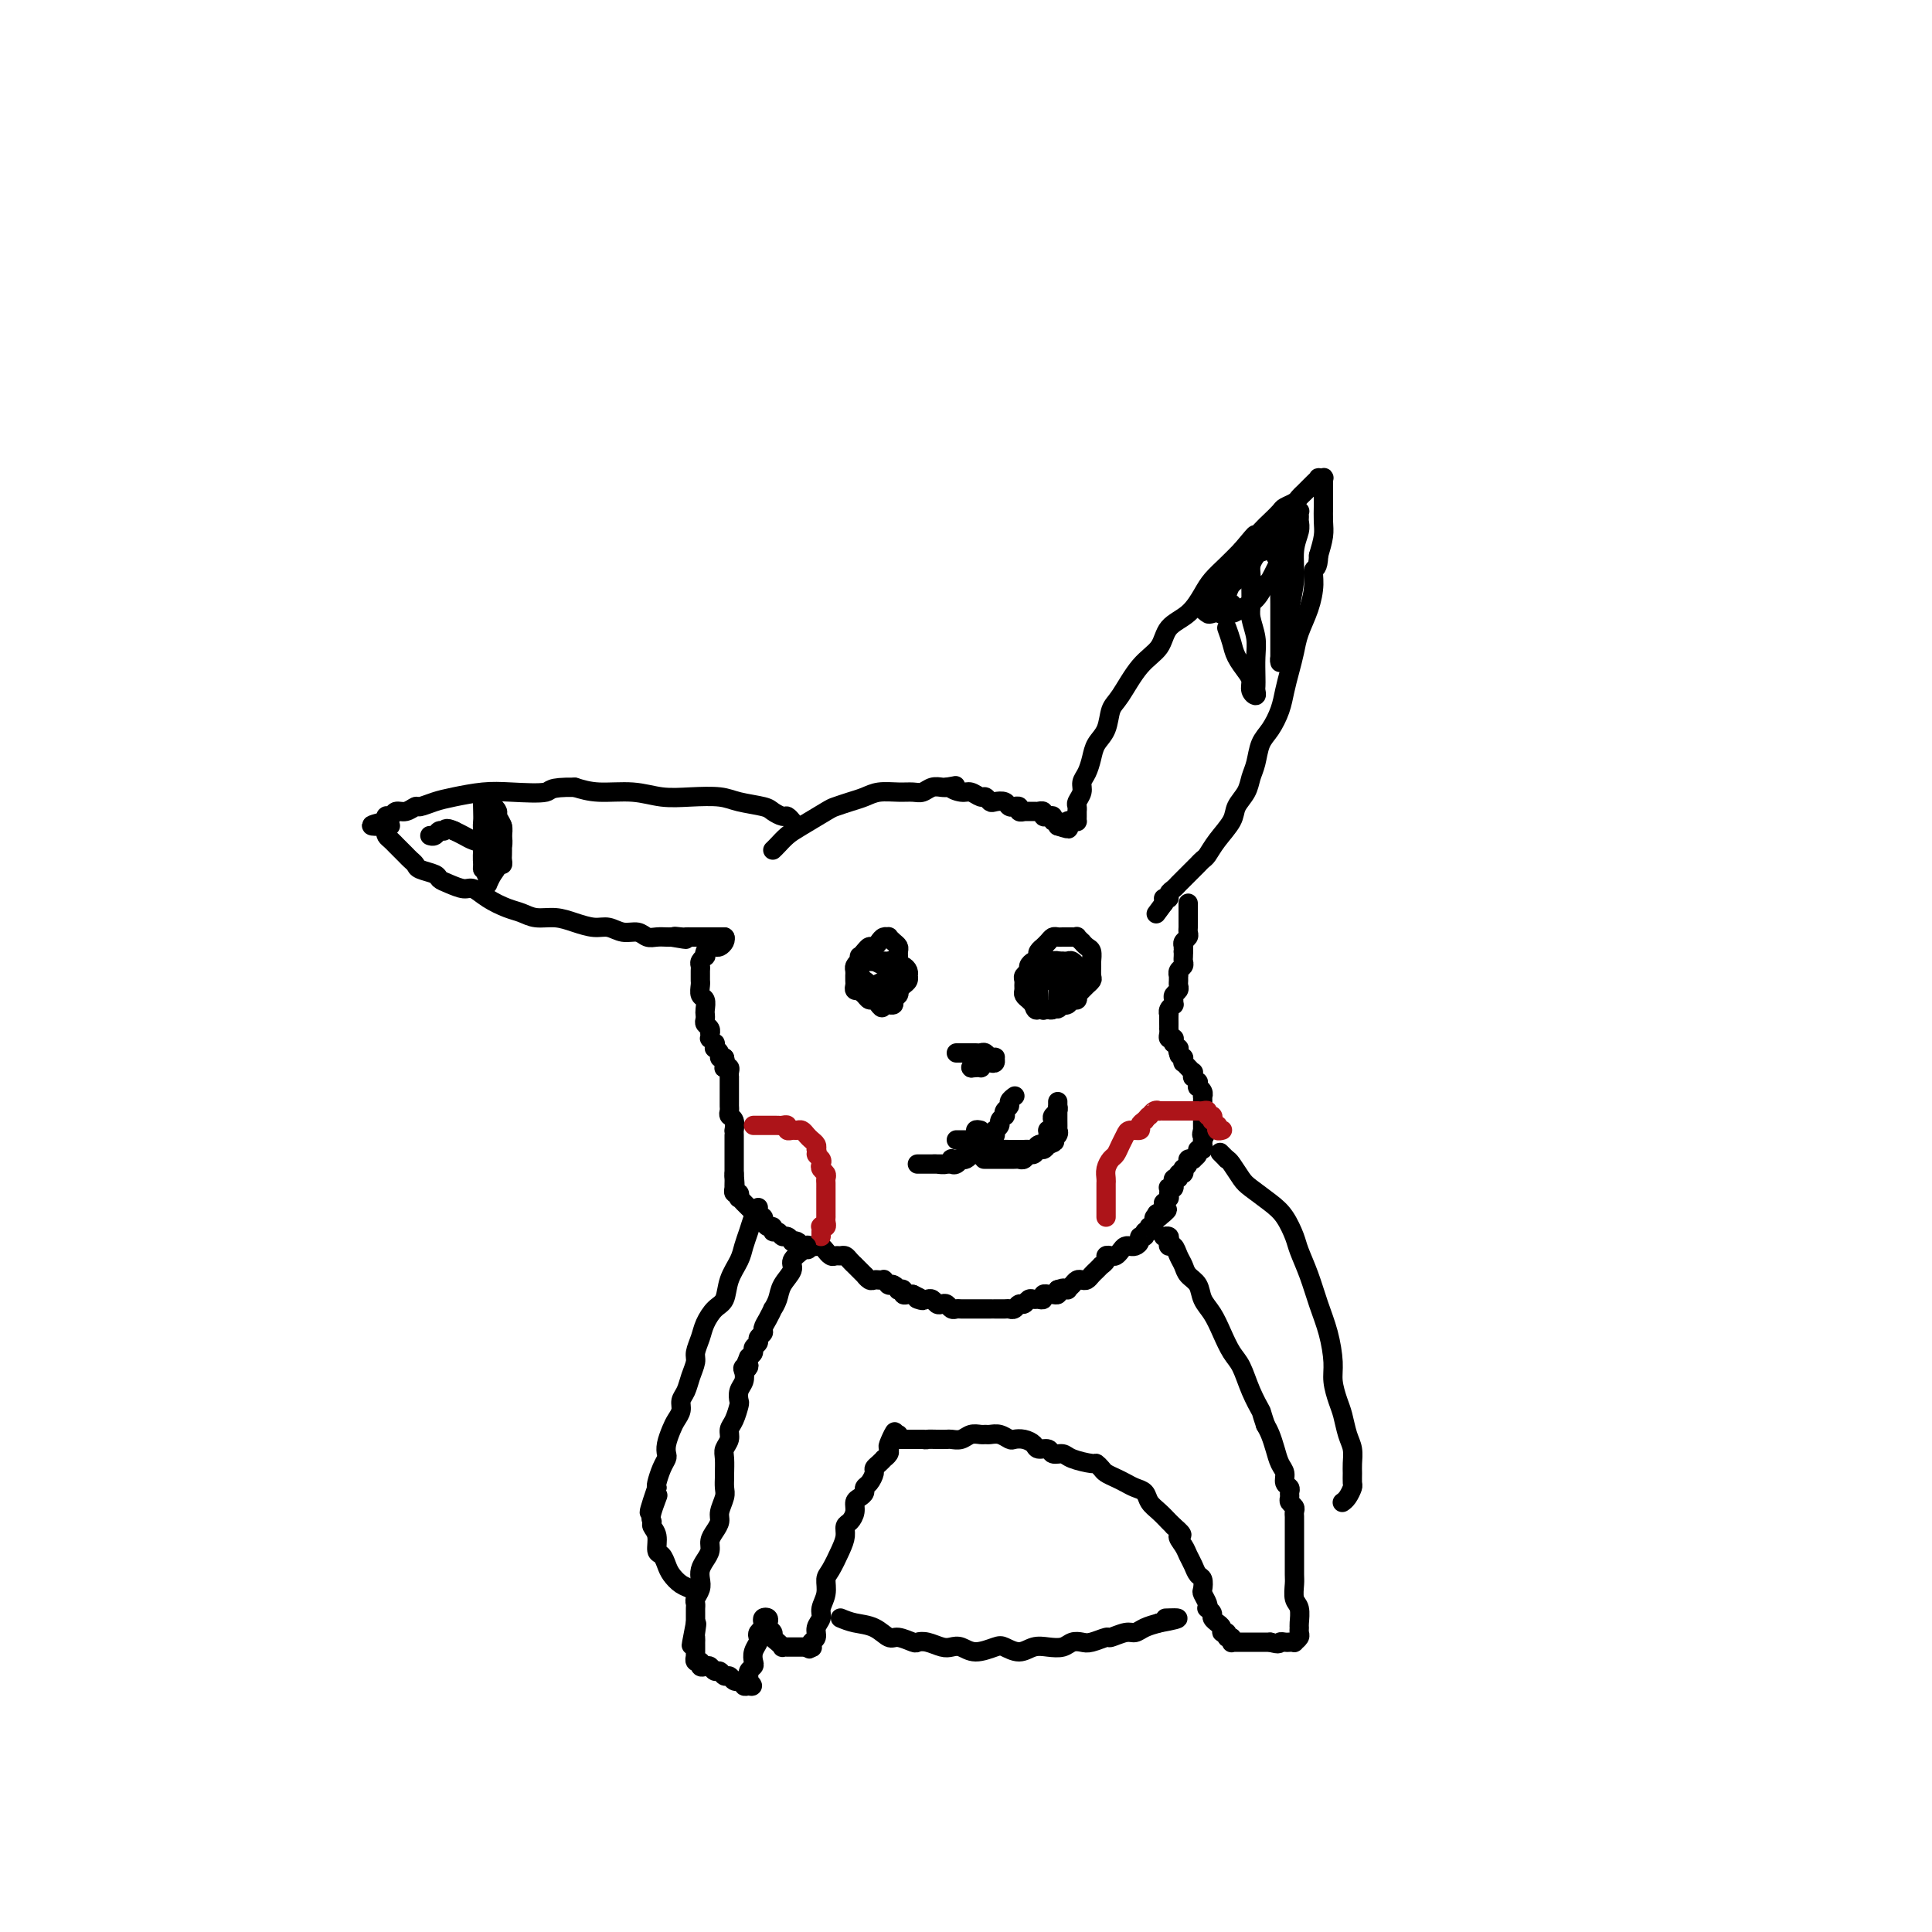 <svg viewBox='0 0 400 400' version='1.1' xmlns='http://www.w3.org/2000/svg' xmlns:xlink='http://www.w3.org/1999/xlink'><g fill='none' stroke='#000000' stroke-width='4' stroke-linecap='round' stroke-linejoin='round'><path d='M160,176c0.250,-0.234 0.499,-0.468 1,-1c0.501,-0.532 1.253,-1.361 2,-2c0.747,-0.639 1.488,-1.088 3,-2c1.512,-0.912 3.797,-2.287 5,-3c1.203,-0.713 1.326,-0.765 2,-1c0.674,-0.235 1.899,-0.652 3,-1c1.101,-0.348 2.077,-0.628 3,-1c0.923,-0.372 1.794,-0.835 3,-1c1.206,-0.165 2.746,-0.030 4,0c1.254,0.030 2.220,-0.044 3,0c0.780,0.044 1.374,0.208 2,0c0.626,-0.208 1.284,-0.787 2,-1c0.716,-0.213 1.490,-0.061 2,0c0.510,0.061 0.755,0.030 1,0'/><path d='M196,163c3.224,-0.529 1.283,-0.353 1,0c-0.283,0.353 1.090,0.883 2,1c0.910,0.117 1.356,-0.179 2,0c0.644,0.179 1.486,0.831 2,1c0.514,0.169 0.701,-0.147 1,0c0.299,0.147 0.711,0.757 1,1c0.289,0.243 0.455,0.118 1,0c0.545,-0.118 1.471,-0.229 2,0c0.529,0.229 0.663,0.797 1,1c0.337,0.203 0.879,0.040 1,0c0.121,-0.040 -0.179,0.042 0,0c0.179,-0.042 0.837,-0.207 1,0c0.163,0.207 -0.167,0.788 0,1c0.167,0.212 0.832,0.057 1,0c0.168,-0.057 -0.161,-0.015 0,0c0.161,0.015 0.813,0.004 1,0c0.187,-0.004 -0.089,-0.002 0,0c0.089,0.002 0.545,0.004 1,0c0.455,-0.004 0.909,-0.015 1,0c0.091,0.015 -0.182,0.056 0,0c0.182,-0.056 0.818,-0.207 1,0c0.182,0.207 -0.091,0.773 0,1c0.091,0.227 0.547,0.116 1,0c0.453,-0.116 0.905,-0.237 1,0c0.095,0.237 -0.167,0.833 0,1c0.167,0.167 0.762,-0.095 1,0c0.238,0.095 0.119,0.548 0,1'/><path d='M219,171c3.797,1.221 1.788,0.275 1,0c-0.788,-0.275 -0.356,0.122 0,0c0.356,-0.122 0.634,-0.764 1,-1c0.366,-0.236 0.819,-0.068 1,0c0.181,0.068 0.091,0.034 0,0'/><path d='M222,170c0.691,-0.166 0.917,-0.082 1,0c0.083,0.082 0.023,0.162 0,0c-0.023,-0.162 -0.007,-0.568 0,-1c0.007,-0.432 0.006,-0.892 0,-1c-0.006,-0.108 -0.016,0.137 0,0c0.016,-0.137 0.060,-0.655 0,-1c-0.060,-0.345 -0.223,-0.518 0,-1c0.223,-0.482 0.832,-1.273 1,-2c0.168,-0.727 -0.106,-1.390 0,-2c0.106,-0.610 0.591,-1.168 1,-2c0.409,-0.832 0.741,-1.938 1,-3c0.259,-1.062 0.445,-2.080 1,-3c0.555,-0.920 1.479,-1.743 2,-3c0.521,-1.257 0.637,-2.949 1,-4c0.363,-1.051 0.971,-1.463 2,-3c1.029,-1.537 2.478,-4.200 4,-6c1.522,-1.800 3.117,-2.736 4,-4c0.883,-1.264 1.055,-2.855 2,-4c0.945,-1.145 2.665,-1.843 4,-3c1.335,-1.157 2.286,-2.774 3,-4c0.714,-1.226 1.192,-2.061 2,-3c0.808,-0.939 1.945,-1.983 3,-3c1.055,-1.017 2.027,-2.009 3,-3'/><path d='M257,114c4.533,-5.461 2.365,-2.615 2,-2c-0.365,0.615 1.072,-1.001 2,-2c0.928,-0.999 1.348,-1.381 2,-2c0.652,-0.619 1.537,-1.475 2,-2c0.463,-0.525 0.505,-0.718 1,-1c0.495,-0.282 1.442,-0.653 2,-1c0.558,-0.347 0.728,-0.671 1,-1c0.272,-0.329 0.646,-0.663 1,-1c0.354,-0.337 0.687,-0.679 1,-1c0.313,-0.321 0.606,-0.623 1,-1c0.394,-0.377 0.890,-0.829 1,-1c0.110,-0.171 -0.167,-0.061 0,0c0.167,0.061 0.777,0.073 1,0c0.223,-0.073 0.060,-0.231 0,0c-0.060,0.231 -0.016,0.849 0,1c0.016,0.151 0.004,-0.167 0,0c-0.004,0.167 -0.001,0.819 0,1c0.001,0.181 0.000,-0.108 0,0c-0.000,0.108 -0.000,0.612 0,1c0.000,0.388 0.001,0.658 0,1c-0.001,0.342 -0.003,0.755 0,1c0.003,0.245 0.011,0.324 0,1c-0.011,0.676 -0.041,1.951 0,3c0.041,1.049 0.155,1.871 0,3c-0.155,1.129 -0.577,2.564 -1,4'/><path d='M273,115c-0.080,2.881 -0.781,2.584 -1,3c-0.219,0.416 0.043,1.545 0,3c-0.043,1.455 -0.393,3.235 -1,5c-0.607,1.765 -1.471,3.514 -2,5c-0.529,1.486 -0.722,2.709 -1,4c-0.278,1.291 -0.642,2.651 -1,4c-0.358,1.349 -0.712,2.686 -1,4c-0.288,1.314 -0.511,2.606 -1,4c-0.489,1.394 -1.243,2.890 -2,4c-0.757,1.110 -1.516,1.834 -2,3c-0.484,1.166 -0.691,2.776 -1,4c-0.309,1.224 -0.719,2.063 -1,3c-0.281,0.937 -0.432,1.971 -1,3c-0.568,1.029 -1.553,2.055 -2,3c-0.447,0.945 -0.357,1.811 -1,3c-0.643,1.189 -2.017,2.700 -3,4c-0.983,1.300 -1.573,2.390 -2,3c-0.427,0.610 -0.692,0.741 -1,1c-0.308,0.259 -0.660,0.647 -1,1c-0.340,0.353 -0.668,0.672 -1,1c-0.332,0.328 -0.667,0.665 -1,1c-0.333,0.335 -0.663,0.668 -1,1c-0.337,0.332 -0.683,0.663 -1,1c-0.317,0.337 -0.607,0.679 -1,1c-0.393,0.321 -0.890,0.621 -1,1c-0.110,0.379 0.167,0.836 0,1c-0.167,0.164 -0.777,0.034 -1,0c-0.223,-0.034 -0.060,0.029 0,0c0.060,-0.029 0.017,-0.151 0,0c-0.017,0.151 -0.009,0.576 0,1'/><path d='M241,187c-2.833,3.833 -1.417,1.917 0,0'/><path d='M164,170c0.097,0.120 0.195,0.239 0,0c-0.195,-0.239 -0.681,-0.837 -1,-1c-0.319,-0.163 -0.470,0.110 -1,0c-0.530,-0.110 -1.438,-0.604 -2,-1c-0.562,-0.396 -0.778,-0.693 -2,-1c-1.222,-0.307 -3.451,-0.622 -5,-1c-1.549,-0.378 -2.420,-0.819 -4,-1c-1.580,-0.181 -3.871,-0.104 -6,0c-2.129,0.104 -4.096,0.234 -6,0c-1.904,-0.234 -3.743,-0.832 -6,-1c-2.257,-0.168 -4.930,0.095 -7,0c-2.070,-0.095 -3.535,-0.547 -5,-1'/><path d='M119,163c-5.650,-0.086 -4.776,0.697 -6,1c-1.224,0.303 -4.545,0.124 -7,0c-2.455,-0.124 -4.043,-0.192 -6,0c-1.957,0.192 -4.281,0.644 -6,1c-1.719,0.356 -2.831,0.616 -4,1c-1.169,0.384 -2.393,0.891 -3,1c-0.607,0.109 -0.597,-0.181 -1,0c-0.403,0.181 -1.218,0.833 -2,1c-0.782,0.167 -1.530,-0.153 -2,0c-0.470,0.153 -0.662,0.777 -1,1c-0.338,0.223 -0.823,0.046 -1,0c-0.177,-0.046 -0.048,0.039 0,0c0.048,-0.039 0.013,-0.203 0,0c-0.013,0.203 -0.004,0.772 0,1c0.004,0.228 0.002,0.114 0,0'/><path d='M80,170c-6.034,1.306 -1.617,1.071 0,1c1.617,-0.071 0.436,0.022 0,0c-0.436,-0.022 -0.128,-0.161 0,0c0.128,0.161 0.076,0.620 0,1c-0.076,0.380 -0.175,0.679 0,1c0.175,0.321 0.624,0.663 1,1c0.376,0.337 0.679,0.668 1,1c0.321,0.332 0.661,0.666 1,1c0.339,0.334 0.676,0.667 1,1c0.324,0.333 0.636,0.667 1,1c0.364,0.333 0.782,0.666 1,1c0.218,0.334 0.236,0.668 1,1c0.764,0.332 2.273,0.662 3,1c0.727,0.338 0.672,0.685 1,1c0.328,0.315 1.039,0.599 2,1c0.961,0.401 2.172,0.919 3,1c0.828,0.081 1.274,-0.276 2,0c0.726,0.276 1.734,1.183 3,2c1.266,0.817 2.792,1.542 4,2c1.208,0.458 2.098,0.649 3,1c0.902,0.351 1.816,0.864 3,1c1.184,0.136 2.638,-0.103 4,0c1.362,0.103 2.634,0.548 4,1c1.366,0.452 2.827,0.909 4,1c1.173,0.091 2.057,-0.186 3,0c0.943,0.186 1.944,0.834 3,1c1.056,0.166 2.167,-0.152 3,0c0.833,0.152 1.388,0.773 2,1c0.612,0.227 1.280,0.061 2,0c0.720,-0.061 1.491,-0.017 2,0c0.509,0.017 0.754,0.009 1,0'/><path d='M139,194c5.438,0.928 2.034,0.249 1,0c-1.034,-0.249 0.302,-0.067 1,0c0.698,0.067 0.760,0.018 1,0c0.240,-0.018 0.660,-0.005 1,0c0.340,0.005 0.602,0.001 1,0c0.398,-0.001 0.934,-0.000 1,0c0.066,0.000 -0.337,0.000 0,0c0.337,-0.000 1.415,-0.000 2,0c0.585,0.000 0.679,0.000 1,0c0.321,-0.000 0.870,-0.000 1,0c0.130,0.000 -0.157,0.000 0,0c0.157,-0.000 0.759,-0.000 1,0c0.241,0.000 0.120,0.000 0,0'/><path d='M150,194c0.000,0.000 0.100,0.100 0.1,0.1'/><path d='M150.1,194.1c0.040,0.159 0.092,0.508 -0.1,0.9c-0.192,0.392 -0.626,0.827 -1,1c-0.374,0.173 -0.688,0.084 -1,0c-0.312,-0.084 -0.623,-0.163 -1,0c-0.377,0.163 -0.819,0.568 -1,1c-0.181,0.432 -0.101,0.889 0,1c0.101,0.111 0.223,-0.125 0,0c-0.223,0.125 -0.792,0.611 -1,1c-0.208,0.389 -0.055,0.680 0,1c0.055,0.320 0.014,0.667 0,1c-0.014,0.333 0.000,0.651 0,1c-0.000,0.349 -0.014,0.727 0,1c0.014,0.273 0.056,0.440 0,1c-0.056,0.560 -0.211,1.512 0,2c0.211,0.488 0.788,0.512 1,1c0.212,0.488 0.061,1.440 0,2c-0.061,0.560 -0.030,0.729 0,1c0.030,0.271 0.061,0.646 0,1c-0.061,0.354 -0.212,0.687 0,1c0.212,0.313 0.788,0.604 1,1c0.212,0.396 0.061,0.895 0,1c-0.061,0.105 -0.030,-0.183 0,0c0.030,0.183 0.061,0.838 0,1c-0.061,0.162 -0.214,-0.167 0,0c0.214,0.167 0.793,0.832 1,1c0.207,0.168 0.041,-0.162 0,0c-0.041,0.162 0.044,0.814 0,1c-0.044,0.186 -0.218,-0.094 0,0c0.218,0.094 0.828,0.564 1,1c0.172,0.436 -0.094,0.839 0,1c0.094,0.161 0.547,0.081 1,0'/><path d='M150,219c0.773,3.007 0.206,1.524 0,1c-0.206,-0.524 -0.051,-0.089 0,0c0.051,0.089 -0.000,-0.170 0,0c0.000,0.170 0.053,0.767 0,1c-0.053,0.233 -0.210,0.100 0,0c0.210,-0.100 0.788,-0.168 1,0c0.212,0.168 0.057,0.571 0,1c-0.057,0.429 -0.015,0.885 0,1c0.015,0.115 0.004,-0.110 0,0c-0.004,0.110 -0.001,0.554 0,1c0.001,0.446 0.000,0.893 0,1c-0.000,0.107 -0.000,-0.126 0,0c0.000,0.126 0.000,0.611 0,1c-0.000,0.389 -0.001,0.682 0,1c0.001,0.318 0.004,0.661 0,1c-0.004,0.339 -0.015,0.673 0,1c0.015,0.327 0.057,0.647 0,1c-0.057,0.353 -0.211,0.739 0,1c0.211,0.261 0.789,0.399 1,1c0.211,0.601 0.057,1.667 0,2c-0.057,0.333 -0.015,-0.065 0,0c0.015,0.065 0.004,0.595 0,1c-0.004,0.405 -0.001,0.686 0,1c0.001,0.314 0.000,0.663 0,1c-0.000,0.337 -0.000,0.664 0,1c0.000,0.336 0.000,0.681 0,1c-0.000,0.319 -0.000,0.610 0,1c0.000,0.390 0.000,0.878 0,1c-0.000,0.122 -0.000,-0.121 0,0c0.000,0.121 0.000,0.606 0,1c-0.000,0.394 -0.000,0.697 0,1'/><path d='M152,243c0.309,3.951 0.083,1.828 0,1c-0.083,-0.828 -0.023,-0.361 0,0c0.023,0.361 0.010,0.618 0,1c-0.010,0.382 -0.016,0.891 0,1c0.016,0.109 0.056,-0.182 0,0c-0.056,0.182 -0.207,0.837 0,1c0.207,0.163 0.772,-0.168 1,0c0.228,0.168 0.118,0.834 0,1c-0.118,0.166 -0.243,-0.167 0,0c0.243,0.167 0.854,0.833 1,1c0.146,0.167 -0.172,-0.167 0,0c0.172,0.167 0.835,0.833 1,1c0.165,0.167 -0.167,-0.165 0,0c0.167,0.165 0.833,0.828 1,1c0.167,0.172 -0.165,-0.146 0,0c0.165,0.146 0.828,0.756 1,1c0.172,0.244 -0.147,0.122 0,0c0.147,-0.122 0.761,-0.244 1,0c0.239,0.244 0.102,0.854 0,1c-0.102,0.146 -0.168,-0.172 0,0c0.168,0.172 0.570,0.835 1,1c0.430,0.165 0.888,-0.167 1,0c0.112,0.167 -0.124,0.833 0,1c0.124,0.167 0.607,-0.165 1,0c0.393,0.165 0.697,0.828 1,1c0.303,0.172 0.606,-0.147 1,0c0.394,0.147 0.879,0.761 1,1c0.121,0.239 -0.121,0.103 0,0c0.121,-0.103 0.606,-0.172 1,0c0.394,0.172 0.697,0.586 1,1'/><path d='M166,258c2.035,1.394 1.124,0.377 1,0c-0.124,-0.377 0.540,-0.116 1,0c0.460,0.116 0.715,0.087 1,0c0.285,-0.087 0.601,-0.234 1,0c0.399,0.234 0.880,0.847 1,1c0.120,0.153 -0.123,-0.156 0,0c0.123,0.156 0.610,0.776 1,1c0.390,0.224 0.683,0.050 1,0c0.317,-0.050 0.657,0.023 1,0c0.343,-0.023 0.688,-0.142 1,0c0.312,0.142 0.591,0.545 1,1c0.409,0.455 0.950,0.963 1,1c0.050,0.037 -0.390,-0.396 0,0c0.390,0.396 1.610,1.623 2,2c0.390,0.377 -0.049,-0.095 0,0c0.049,0.095 0.587,0.756 1,1c0.413,0.244 0.703,0.069 1,0c0.297,-0.069 0.602,-0.033 1,0c0.398,0.033 0.891,0.062 1,0c0.109,-0.062 -0.164,-0.214 0,0c0.164,0.214 0.766,0.793 1,1c0.234,0.207 0.100,0.042 0,0c-0.100,-0.042 -0.166,0.040 0,0c0.166,-0.040 0.566,-0.203 1,0c0.434,0.203 0.904,0.772 1,1c0.096,0.228 -0.181,0.114 0,0c0.181,-0.114 0.819,-0.227 1,0c0.181,0.227 -0.096,0.793 0,1c0.096,0.207 0.564,0.056 1,0c0.436,-0.056 0.839,-0.016 1,0c0.161,0.016 0.081,0.008 0,0'/><path d='M189,268c3.737,1.775 1.579,1.211 1,1c-0.579,-0.211 0.422,-0.070 1,0c0.578,0.070 0.732,0.070 1,0c0.268,-0.070 0.649,-0.211 1,0c0.351,0.211 0.672,0.775 1,1c0.328,0.225 0.664,0.113 1,0c0.336,-0.113 0.671,-0.226 1,0c0.329,0.226 0.652,0.793 1,1c0.348,0.207 0.722,0.056 1,0c0.278,-0.056 0.459,-0.015 1,0c0.541,0.015 1.442,0.004 2,0c0.558,-0.004 0.775,-0.001 1,0c0.225,0.001 0.459,0.000 1,0c0.541,-0.000 1.388,-0.000 2,0c0.612,0.000 0.990,0.001 1,0c0.010,-0.001 -0.348,-0.004 0,0c0.348,0.004 1.403,0.016 2,0c0.597,-0.016 0.737,-0.061 1,0c0.263,0.061 0.648,0.227 1,0c0.352,-0.227 0.671,-0.846 1,-1c0.329,-0.154 0.666,0.156 1,0c0.334,-0.156 0.663,-0.778 1,-1c0.337,-0.222 0.683,-0.046 1,0c0.317,0.046 0.606,-0.040 1,0c0.394,0.040 0.893,0.207 1,0c0.107,-0.207 -0.178,-0.787 0,-1c0.178,-0.213 0.818,-0.060 1,0c0.182,0.060 -0.096,0.026 0,0c0.096,-0.026 0.564,-0.046 1,0c0.436,0.046 0.839,0.156 1,0c0.161,-0.156 0.081,-0.578 0,-1'/><path d='M219,267c1.864,-0.616 1.024,-0.155 1,0c-0.024,0.155 0.767,0.003 1,0c0.233,-0.003 -0.092,0.144 0,0c0.092,-0.144 0.602,-0.577 1,-1c0.398,-0.423 0.684,-0.834 1,-1c0.316,-0.166 0.663,-0.087 1,0c0.337,0.087 0.664,0.182 1,0c0.336,-0.182 0.683,-0.640 1,-1c0.317,-0.360 0.606,-0.622 1,-1c0.394,-0.378 0.893,-0.872 1,-1c0.107,-0.128 -0.179,0.110 0,0c0.179,-0.110 0.821,-0.568 1,-1c0.179,-0.432 -0.107,-0.837 0,-1c0.107,-0.163 0.607,-0.082 1,0c0.393,0.082 0.679,0.165 1,0c0.321,-0.165 0.677,-0.579 1,-1c0.323,-0.421 0.612,-0.847 1,-1c0.388,-0.153 0.873,-0.031 1,0c0.127,0.031 -0.106,-0.029 0,0c0.106,0.029 0.549,0.147 1,0c0.451,-0.147 0.909,-0.560 1,-1c0.091,-0.440 -0.186,-0.907 0,-1c0.186,-0.093 0.833,0.186 1,0c0.167,-0.186 -0.148,-0.839 0,-1c0.148,-0.161 0.758,0.168 1,0c0.242,-0.168 0.117,-0.833 0,-1c-0.117,-0.167 -0.225,0.165 0,0c0.225,-0.165 0.782,-0.828 1,-1c0.218,-0.172 0.097,0.146 0,0c-0.097,-0.146 -0.171,-0.756 0,-1c0.171,-0.244 0.585,-0.122 1,0'/><path d='M240,252c3.265,-2.559 0.926,-1.455 0,-1c-0.926,0.455 -0.441,0.261 0,0c0.441,-0.261 0.836,-0.591 1,-1c0.164,-0.409 0.097,-0.898 0,-1c-0.097,-0.102 -0.222,0.184 0,0c0.222,-0.184 0.792,-0.838 1,-1c0.208,-0.162 0.055,0.166 0,0c-0.055,-0.166 -0.011,-0.828 0,-1c0.011,-0.172 -0.011,0.146 0,0c0.011,-0.146 0.056,-0.756 0,-1c-0.056,-0.244 -0.212,-0.122 0,0c0.212,0.122 0.793,0.244 1,0c0.207,-0.244 0.040,-0.854 0,-1c-0.040,-0.146 0.045,0.172 0,0c-0.045,-0.172 -0.222,-0.835 0,-1c0.222,-0.165 0.843,0.167 1,0c0.157,-0.167 -0.150,-0.832 0,-1c0.150,-0.168 0.757,0.162 1,0c0.243,-0.162 0.122,-0.814 0,-1c-0.122,-0.186 -0.244,0.094 0,0c0.244,-0.094 0.854,-0.564 1,-1c0.146,-0.436 -0.172,-0.839 0,-1c0.172,-0.161 0.835,-0.081 1,0c0.165,0.081 -0.166,0.161 0,0c0.166,-0.161 0.829,-0.564 1,-1c0.171,-0.436 -0.150,-0.904 0,-1c0.150,-0.096 0.772,0.180 1,0c0.228,-0.180 0.061,-0.818 0,-1c-0.061,-0.182 -0.018,0.091 0,0c0.018,-0.091 0.009,-0.545 0,-1'/><path d='M249,236c1.392,-2.642 0.373,-1.247 0,-1c-0.373,0.247 -0.100,-0.655 0,-1c0.100,-0.345 0.027,-0.134 0,0c-0.027,0.134 -0.007,0.191 0,0c0.007,-0.191 0.002,-0.629 0,-1c-0.002,-0.371 -0.001,-0.673 0,-1c0.001,-0.327 0.000,-0.679 0,-1c-0.000,-0.321 0.000,-0.612 0,-1c-0.000,-0.388 -0.000,-0.874 0,-1c0.000,-0.126 0.001,0.107 0,0c-0.001,-0.107 -0.004,-0.555 0,-1c0.004,-0.445 0.015,-0.889 0,-1c-0.015,-0.111 -0.057,0.110 0,0c0.057,-0.110 0.212,-0.550 0,-1c-0.212,-0.450 -0.793,-0.909 -1,-1c-0.207,-0.091 -0.041,0.187 0,0c0.041,-0.187 -0.042,-0.839 0,-1c0.042,-0.161 0.208,0.168 0,0c-0.208,-0.168 -0.792,-0.833 -1,-1c-0.208,-0.167 -0.042,0.166 0,0c0.042,-0.166 -0.042,-0.829 0,-1c0.042,-0.171 0.208,0.151 0,0c-0.208,-0.151 -0.792,-0.777 -1,-1c-0.208,-0.223 -0.042,-0.045 0,0c0.042,0.045 -0.042,-0.045 0,0c0.042,0.045 0.208,0.223 0,0c-0.208,-0.223 -0.791,-0.847 -1,-1c-0.209,-0.153 -0.046,0.165 0,0c0.046,-0.165 -0.026,-0.814 0,-1c0.026,-0.186 0.150,0.090 0,0c-0.150,-0.090 -0.575,-0.545 -1,-1'/><path d='M244,218c-0.775,-2.802 -0.211,-0.807 0,0c0.211,0.807 0.071,0.428 0,0c-0.071,-0.428 -0.071,-0.903 0,-1c0.071,-0.097 0.215,0.184 0,0c-0.215,-0.184 -0.789,-0.834 -1,-1c-0.211,-0.166 -0.060,0.152 0,0c0.060,-0.152 0.030,-0.776 0,-1c-0.030,-0.224 -0.061,-0.050 0,0c0.061,0.050 0.212,-0.025 0,0c-0.212,0.025 -0.789,0.148 -1,0c-0.211,-0.148 -0.057,-0.569 0,-1c0.057,-0.431 0.015,-0.871 0,-1c-0.015,-0.129 -0.005,0.054 0,0c0.005,-0.054 0.005,-0.344 0,-1c-0.005,-0.656 -0.016,-1.678 0,-2c0.016,-0.322 0.057,0.054 0,0c-0.057,-0.054 -0.212,-0.539 0,-1c0.212,-0.461 0.793,-0.897 1,-1c0.207,-0.103 0.041,0.127 0,0c-0.041,-0.127 0.041,-0.611 0,-1c-0.041,-0.389 -0.207,-0.683 0,-1c0.207,-0.317 0.788,-0.659 1,-1c0.212,-0.341 0.056,-0.683 0,-1c-0.056,-0.317 -0.011,-0.610 0,-1c0.011,-0.390 -0.011,-0.878 0,-1c0.011,-0.122 0.056,0.122 0,0c-0.056,-0.122 -0.211,-0.610 0,-1c0.211,-0.390 0.789,-0.682 1,-1c0.211,-0.318 0.057,-0.663 0,-1c-0.057,-0.337 -0.016,-0.668 0,-1c0.016,-0.332 0.008,-0.666 0,-1'/><path d='M245,197c0.150,-3.488 0.026,-1.708 0,-1c-0.026,0.708 0.046,0.344 0,0c-0.046,-0.344 -0.208,-0.669 0,-1c0.208,-0.331 0.788,-0.667 1,-1c0.212,-0.333 0.057,-0.663 0,-1c-0.057,-0.337 -0.015,-0.683 0,-1c0.015,-0.317 0.004,-0.606 0,-1c-0.004,-0.394 -0.001,-0.894 0,-1c0.001,-0.106 0.000,0.183 0,0c-0.000,-0.183 -0.000,-0.837 0,-1c0.000,-0.163 0.000,0.166 0,0c-0.000,-0.166 -0.000,-0.828 0,-1c0.000,-0.172 0.000,0.146 0,0c-0.000,-0.146 -0.000,-0.756 0,-1c0.000,-0.244 0.000,-0.122 0,0'/><path d='M216,197c-0.001,0.446 -0.001,0.893 0,1c0.001,0.107 0.004,-0.125 0,0c-0.004,0.125 -0.016,0.607 0,1c0.016,0.393 0.060,0.697 0,1c-0.060,0.303 -0.222,0.605 0,1c0.222,0.395 0.830,0.883 1,1c0.170,0.117 -0.098,-0.137 0,0c0.098,0.137 0.562,0.667 1,1c0.438,0.333 0.849,0.471 1,1c0.151,0.529 0.041,1.450 0,2c-0.041,0.550 -0.012,0.729 0,1c0.012,0.271 0.006,0.636 0,1'/><path d='M219,208c0.400,1.700 -0.100,0.452 0,0c0.100,-0.452 0.801,-0.106 1,0c0.199,0.106 -0.104,-0.028 0,0c0.104,0.028 0.616,0.219 1,0c0.384,-0.219 0.642,-0.846 1,-1c0.358,-0.154 0.818,0.165 1,0c0.182,-0.165 0.086,-0.814 0,-1c-0.086,-0.186 -0.163,0.090 0,0c0.163,-0.090 0.565,-0.548 1,-1c0.435,-0.452 0.901,-0.899 1,-1c0.099,-0.101 -0.170,0.143 0,0c0.170,-0.143 0.778,-0.672 1,-1c0.222,-0.328 0.057,-0.455 0,-1c-0.057,-0.545 -0.005,-1.509 0,-2c0.005,-0.491 -0.036,-0.509 0,-1c0.036,-0.491 0.149,-1.456 0,-2c-0.149,-0.544 -0.561,-0.668 -1,-1c-0.439,-0.332 -0.905,-0.874 -1,-1c-0.095,-0.126 0.182,0.162 0,0c-0.182,-0.162 -0.822,-0.776 -1,-1c-0.178,-0.224 0.107,-0.060 0,0c-0.107,0.060 -0.606,0.015 -1,0c-0.394,-0.015 -0.683,-0.001 -1,0c-0.317,0.001 -0.663,-0.010 -1,0c-0.337,0.010 -0.664,0.040 -1,0c-0.336,-0.040 -0.682,-0.151 -1,0c-0.318,0.151 -0.607,0.565 -1,1c-0.393,0.435 -0.889,0.890 -1,1c-0.111,0.110 0.162,-0.124 0,0c-0.162,0.124 -0.761,0.607 -1,1c-0.239,0.393 -0.120,0.697 0,1'/><path d='M215,198c-0.512,0.737 -0.293,0.578 0,1c0.293,0.422 0.660,1.423 1,2c0.340,0.577 0.654,0.729 1,1c0.346,0.271 0.724,0.661 1,1c0.276,0.339 0.451,0.628 1,1c0.549,0.372 1.471,0.829 2,1c0.529,0.171 0.664,0.057 1,0c0.336,-0.057 0.874,-0.057 1,0c0.126,0.057 -0.161,0.170 0,0c0.161,-0.170 0.771,-0.624 1,-1c0.229,-0.376 0.076,-0.674 0,-1c-0.076,-0.326 -0.076,-0.680 0,-1c0.076,-0.320 0.228,-0.608 0,-1c-0.228,-0.392 -0.836,-0.890 -1,-1c-0.164,-0.110 0.114,0.167 0,0c-0.114,-0.167 -0.622,-0.777 -1,-1c-0.378,-0.223 -0.626,-0.060 -1,0c-0.374,0.060 -0.873,0.016 -1,0c-0.127,-0.016 0.120,-0.005 0,0c-0.120,0.005 -0.605,0.004 -1,0c-0.395,-0.004 -0.698,-0.012 -1,0c-0.302,0.012 -0.603,0.045 -1,0c-0.397,-0.045 -0.891,-0.167 -1,0c-0.109,0.167 0.167,0.622 0,1c-0.167,0.378 -0.777,0.679 -1,1c-0.223,0.321 -0.060,0.663 0,1c0.060,0.337 0.016,0.671 0,1c-0.016,0.329 -0.004,0.655 0,1c0.004,0.345 0.001,0.708 0,1c-0.001,0.292 -0.000,0.512 0,1c0.000,0.488 0.000,1.244 0,2'/><path d='M215,208c-0.219,1.332 -0.266,0.162 0,0c0.266,-0.162 0.845,0.686 1,1c0.155,0.314 -0.113,0.095 0,0c0.113,-0.095 0.608,-0.067 1,0c0.392,0.067 0.680,0.173 1,0c0.320,-0.173 0.673,-0.624 1,-1c0.327,-0.376 0.627,-0.678 1,-1c0.373,-0.322 0.818,-0.665 1,-1c0.182,-0.335 0.101,-0.664 0,-1c-0.101,-0.336 -0.222,-0.681 0,-1c0.222,-0.319 0.789,-0.611 1,-1c0.211,-0.389 0.068,-0.874 0,-1c-0.068,-0.126 -0.060,0.106 0,0c0.060,-0.106 0.171,-0.550 0,-1c-0.171,-0.450 -0.623,-0.905 -1,-1c-0.377,-0.095 -0.678,0.171 -1,0c-0.322,-0.171 -0.664,-0.778 -1,-1c-0.336,-0.222 -0.667,-0.060 -1,0c-0.333,0.060 -0.668,0.019 -1,0c-0.332,-0.019 -0.662,-0.016 -1,0c-0.338,0.016 -0.683,0.046 -1,0c-0.317,-0.046 -0.607,-0.167 -1,0c-0.393,0.167 -0.890,0.622 -1,1c-0.110,0.378 0.167,0.679 0,1c-0.167,0.321 -0.778,0.663 -1,1c-0.222,0.337 -0.057,0.668 0,1c0.057,0.332 0.004,0.666 0,1c-0.004,0.334 0.040,0.667 0,1c-0.040,0.333 -0.165,0.667 0,1c0.165,0.333 0.618,0.667 1,1c0.382,0.333 0.691,0.667 1,1'/><path d='M214,208c0.333,1.463 0.667,1.121 1,1c0.333,-0.121 0.666,-0.021 1,0c0.334,0.021 0.668,-0.036 1,0c0.332,0.036 0.663,0.164 1,0c0.337,-0.164 0.679,-0.621 1,-1c0.321,-0.379 0.622,-0.679 1,-1c0.378,-0.321 0.833,-0.664 1,-1c0.167,-0.336 0.045,-0.665 0,-1c-0.045,-0.335 -0.012,-0.678 0,-1c0.012,-0.322 0.003,-0.625 0,-1c-0.003,-0.375 -0.001,-0.821 0,-1c0.001,-0.179 0.000,-0.089 0,0'/><path d='M180,197c-0.415,-0.122 -0.829,-0.244 -1,0c-0.171,0.244 -0.098,0.853 0,1c0.098,0.147 0.223,-0.168 0,0c-0.223,0.168 -0.792,0.819 -1,1c-0.208,0.181 -0.056,-0.109 0,0c0.056,0.109 0.015,0.617 0,1c-0.015,0.383 -0.004,0.642 0,1c0.004,0.358 0.001,0.817 0,1c-0.001,0.183 -0.001,0.092 0,0'/><path d='M178,202c-0.135,0.942 0.527,0.798 1,1c0.473,0.202 0.756,0.749 1,1c0.244,0.251 0.447,0.207 1,0c0.553,-0.207 1.455,-0.576 2,-1c0.545,-0.424 0.735,-0.901 1,-1c0.265,-0.099 0.607,0.181 1,0c0.393,-0.181 0.837,-0.822 1,-1c0.163,-0.178 0.043,0.107 0,0c-0.043,-0.107 -0.011,-0.606 0,-1c0.011,-0.394 0.000,-0.683 0,-1c-0.000,-0.317 0.010,-0.663 0,-1c-0.010,-0.337 -0.040,-0.664 0,-1c0.040,-0.336 0.151,-0.679 0,-1c-0.151,-0.321 -0.565,-0.619 -1,-1c-0.435,-0.381 -0.890,-0.844 -1,-1c-0.110,-0.156 0.125,-0.004 0,0c-0.125,0.004 -0.611,-0.140 -1,0c-0.389,0.140 -0.682,0.563 -1,1c-0.318,0.437 -0.659,0.887 -1,1c-0.341,0.113 -0.680,-0.110 -1,0c-0.320,0.110 -0.622,0.554 -1,1c-0.378,0.446 -0.833,0.893 -1,1c-0.167,0.107 -0.045,-0.126 0,0c0.045,0.126 0.015,0.611 0,1c-0.015,0.389 -0.015,0.682 0,1c0.015,0.318 0.045,0.663 0,1c-0.045,0.337 -0.166,0.668 0,1c0.166,0.332 0.619,0.666 1,1c0.381,0.334 0.691,0.667 1,1'/><path d='M180,204c0.333,1.249 0.667,0.871 1,1c0.333,0.129 0.667,0.764 1,1c0.333,0.236 0.666,0.074 1,0c0.334,-0.074 0.668,-0.061 1,0c0.332,0.061 0.664,0.170 1,0c0.336,-0.170 0.678,-0.619 1,-1c0.322,-0.381 0.623,-0.693 1,-1c0.377,-0.307 0.830,-0.608 1,-1c0.170,-0.392 0.057,-0.875 0,-1c-0.057,-0.125 -0.056,0.106 0,0c0.056,-0.106 0.169,-0.550 0,-1c-0.169,-0.450 -0.619,-0.905 -1,-1c-0.381,-0.095 -0.692,0.171 -1,0c-0.308,-0.171 -0.611,-0.778 -1,-1c-0.389,-0.222 -0.864,-0.059 -1,0c-0.136,0.059 0.066,0.015 0,0c-0.066,-0.015 -0.400,0.000 -1,0c-0.600,-0.000 -1.467,-0.015 -2,0c-0.533,0.015 -0.731,0.060 -1,0c-0.269,-0.060 -0.608,-0.223 -1,0c-0.392,0.223 -0.837,0.833 -1,1c-0.163,0.167 -0.043,-0.110 0,0c0.043,0.110 0.011,0.607 0,1c-0.011,0.393 0.000,0.682 0,1c-0.000,0.318 -0.011,0.663 0,1c0.011,0.337 0.044,0.664 0,1c-0.044,0.336 -0.167,0.681 0,1c0.167,0.319 0.622,0.611 1,1c0.378,0.389 0.679,0.874 1,1c0.321,0.126 0.663,-0.107 1,0c0.337,0.107 0.668,0.553 1,1'/><path d='M182,208c0.780,1.237 0.730,0.328 1,0c0.270,-0.328 0.861,-0.077 1,0c0.139,0.077 -0.173,-0.021 0,0c0.173,0.021 0.831,0.160 1,0c0.169,-0.160 -0.150,-0.620 0,-1c0.150,-0.380 0.770,-0.680 1,-1c0.230,-0.320 0.072,-0.659 0,-1c-0.072,-0.341 -0.057,-0.683 0,-1c0.057,-0.317 0.157,-0.610 0,-1c-0.157,-0.390 -0.572,-0.879 -1,-1c-0.428,-0.121 -0.870,0.125 -1,0c-0.130,-0.125 0.053,-0.622 0,-1c-0.053,-0.378 -0.343,-0.637 -1,-1c-0.657,-0.363 -1.681,-0.830 -2,-1c-0.319,-0.170 0.069,-0.042 0,0c-0.069,0.042 -0.593,-0.000 -1,0c-0.407,0.000 -0.698,0.042 -1,0c-0.302,-0.042 -0.617,-0.170 -1,0c-0.383,0.170 -0.835,0.637 -1,1c-0.165,0.363 -0.044,0.622 0,1c0.044,0.378 0.011,0.876 0,1c-0.011,0.124 0.001,-0.124 0,0c-0.001,0.124 -0.014,0.622 0,1c0.014,0.378 0.055,0.637 0,1c-0.055,0.363 -0.207,0.828 0,1c0.207,0.172 0.773,0.049 1,0c0.227,-0.049 0.113,-0.025 0,0'/><path d='M201,221c0.000,0.000 0.100,0.100 0.1,0.1'/><path d='M201.1,221.1c0.459,-0.023 1.556,-0.131 1.9,-0.1c0.344,0.031 -0.066,0.201 0,0c0.066,-0.201 0.607,-0.772 1,-1c0.393,-0.228 0.638,-0.113 1,0c0.362,0.113 0.840,0.223 1,0c0.160,-0.223 0.001,-0.778 0,-1c-0.001,-0.222 0.154,-0.112 0,0c-0.154,0.112 -0.619,0.226 -1,0c-0.381,-0.226 -0.680,-0.793 -1,-1c-0.320,-0.207 -0.663,-0.056 -1,0c-0.337,0.056 -0.668,0.015 -1,0c-0.332,-0.015 -0.663,-0.004 -1,0c-0.337,0.004 -0.678,0.001 -1,0c-0.322,-0.001 -0.625,-0.000 -1,0c-0.375,0.000 -0.821,0.000 -1,0c-0.179,-0.000 -0.089,-0.000 0,0'/><path d='M203,234c-0.444,-0.097 -0.889,-0.195 -1,0c-0.111,0.195 0.111,0.682 0,1c-0.111,0.318 -0.556,0.467 -1,1c-0.444,0.533 -0.889,1.451 -1,2c-0.111,0.549 0.111,0.728 0,1c-0.111,0.272 -0.556,0.636 -1,1'/><path d='M199,240c-0.574,0.868 -0.009,0.036 0,0c0.009,-0.036 -0.536,0.722 -1,1c-0.464,0.278 -0.845,0.074 -1,0c-0.155,-0.074 -0.083,-0.020 0,0c0.083,0.020 0.177,0.005 0,0c-0.177,-0.005 -0.625,-0.001 -1,0c-0.375,0.001 -0.678,0.000 -1,0c-0.322,-0.000 -0.665,-0.000 -1,0c-0.335,0.000 -0.664,0.000 -1,0c-0.336,-0.000 -0.679,-0.000 -1,0c-0.321,0.000 -0.619,0.000 -1,0c-0.381,-0.000 -0.845,-0.000 -1,0c-0.155,0.000 0.000,0.000 0,0c-0.000,-0.000 -0.156,-0.000 0,0c0.156,0.000 0.623,0.001 1,0c0.377,-0.001 0.665,-0.004 1,0c0.335,0.004 0.716,0.015 1,0c0.284,-0.015 0.471,-0.057 1,0c0.529,0.057 1.398,0.211 2,0c0.602,-0.211 0.935,-0.788 1,-1c0.065,-0.212 -0.137,-0.060 0,0c0.137,0.060 0.614,0.026 1,0c0.386,-0.026 0.681,-0.046 1,0c0.319,0.046 0.663,0.156 1,0c0.337,-0.156 0.669,-0.578 1,-1'/><path d='M201,239c1.863,-0.244 1.020,0.146 1,0c-0.020,-0.146 0.782,-0.826 1,-1c0.218,-0.174 -0.148,0.160 0,0c0.148,-0.160 0.810,-0.812 1,-1c0.190,-0.188 -0.092,0.089 0,0c0.092,-0.089 0.560,-0.545 1,-1c0.440,-0.455 0.854,-0.910 1,-1c0.146,-0.090 0.024,0.183 0,0c-0.024,-0.183 0.050,-0.824 0,-1c-0.050,-0.176 -0.223,0.111 0,0c0.223,-0.111 0.843,-0.621 1,-1c0.157,-0.379 -0.150,-0.626 0,-1c0.150,-0.374 0.757,-0.873 1,-1c0.243,-0.127 0.121,0.120 0,0c-0.121,-0.120 -0.242,-0.607 0,-1c0.242,-0.393 0.848,-0.693 1,-1c0.152,-0.307 -0.152,-0.621 0,-1c0.152,-0.379 0.758,-0.823 1,-1c0.242,-0.177 0.121,-0.089 0,0'/><path d='M204,240c-0.233,-0.000 -0.467,-0.000 0,0c0.467,0.000 1.634,0.000 2,0c0.366,-0.000 -0.071,-0.000 0,0c0.071,0.000 0.649,0.001 1,0c0.351,-0.001 0.475,-0.004 1,0c0.525,0.004 1.450,0.016 2,0c0.550,-0.016 0.725,-0.061 1,0c0.275,0.061 0.651,0.227 1,0c0.349,-0.227 0.671,-0.848 1,-1c0.329,-0.152 0.666,0.165 1,0c0.334,-0.165 0.667,-0.814 1,-1c0.333,-0.186 0.667,0.090 1,0c0.333,-0.090 0.667,-0.545 1,-1'/><path d='M217,237c2.177,-0.648 1.119,-0.769 1,-1c-0.119,-0.231 0.700,-0.573 1,-1c0.300,-0.427 0.080,-0.941 0,-1c-0.080,-0.059 -0.022,0.335 0,0c0.022,-0.335 0.006,-1.401 0,-2c-0.006,-0.599 -0.001,-0.731 0,-1c0.001,-0.269 0.000,-0.675 0,-1c-0.000,-0.325 0.001,-0.567 0,-1c-0.001,-0.433 -0.004,-1.055 0,-1c0.004,0.055 0.015,0.788 0,1c-0.015,0.212 -0.056,-0.098 0,0c0.056,0.098 0.207,0.605 0,1c-0.207,0.395 -0.773,0.679 -1,1c-0.227,0.321 -0.114,0.677 0,1c0.114,0.323 0.228,0.611 0,1c-0.228,0.389 -0.797,0.878 -1,1c-0.203,0.122 -0.040,-0.125 0,0c0.040,0.125 -0.045,0.621 0,1c0.045,0.379 0.219,0.641 0,1c-0.219,0.359 -0.832,0.814 -1,1c-0.168,0.186 0.110,0.102 0,0c-0.110,-0.102 -0.607,-0.224 -1,0c-0.393,0.224 -0.683,0.792 -1,1c-0.317,0.208 -0.661,0.056 -1,0c-0.339,-0.056 -0.672,-0.015 -1,0c-0.328,0.015 -0.651,0.005 -1,0c-0.349,-0.005 -0.723,-0.004 -1,0c-0.277,0.004 -0.456,0.011 -1,0c-0.544,-0.011 -1.454,-0.042 -2,0c-0.546,0.042 -0.727,0.155 -1,0c-0.273,-0.155 -0.636,-0.577 -1,-1'/><path d='M205,237c-1.726,-0.016 -1.039,-0.057 -1,0c0.039,0.057 -0.568,0.211 -1,0c-0.432,-0.211 -0.689,-0.789 -1,-1c-0.311,-0.211 -0.675,-0.057 -1,0c-0.325,0.057 -0.609,0.015 -1,0c-0.391,-0.015 -0.888,-0.004 -1,0c-0.112,0.004 0.162,0.001 0,0c-0.162,-0.001 -0.761,-0.000 -1,0c-0.239,0.000 -0.120,0.000 0,0'/></g>
<g fill='none' stroke='#AD1419' stroke-width='4' stroke-linecap='round' stroke-linejoin='round'><path d='M156,233c0.295,-0.000 0.590,-0.000 1,0c0.410,0.000 0.936,0.000 1,0c0.064,-0.000 -0.333,-0.001 0,0c0.333,0.001 1.395,0.004 2,0c0.605,-0.004 0.754,-0.015 1,0c0.246,0.015 0.591,0.057 1,0c0.409,-0.057 0.883,-0.212 1,0c0.117,0.212 -0.123,0.792 0,1c0.123,0.208 0.610,0.045 1,0c0.390,-0.045 0.683,0.029 1,0c0.317,-0.029 0.660,-0.163 1,0c0.340,0.163 0.679,0.621 1,1c0.321,0.379 0.625,0.679 1,1c0.375,0.321 0.821,0.663 1,1c0.179,0.337 0.089,0.668 0,1'/><path d='M169,238c0.405,0.797 -0.084,0.791 0,1c0.084,0.209 0.740,0.633 1,1c0.260,0.367 0.122,0.675 0,1c-0.122,0.325 -0.229,0.665 0,1c0.229,0.335 0.793,0.663 1,1c0.207,0.337 0.055,0.683 0,1c-0.055,0.317 -0.015,0.606 0,1c0.015,0.394 0.004,0.893 0,1c-0.004,0.107 -0.001,-0.179 0,0c0.001,0.179 0.000,0.821 0,1c-0.000,0.179 -0.000,-0.107 0,0c0.000,0.107 0.000,0.607 0,1c-0.000,0.393 -0.000,0.680 0,1c0.000,0.320 0.000,0.673 0,1c-0.000,0.327 -0.000,0.626 0,1c0.000,0.374 0.001,0.822 0,1c-0.001,0.178 -0.004,0.087 0,0c0.004,-0.087 0.015,-0.168 0,0c-0.015,0.168 -0.057,0.585 0,1c0.057,0.415 0.211,0.828 0,1c-0.211,0.172 -0.789,0.102 -1,0c-0.211,-0.102 -0.057,-0.237 0,0c0.057,0.237 0.015,0.847 0,1c-0.015,0.153 -0.004,-0.151 0,0c0.004,0.151 0.001,0.757 0,1c-0.001,0.243 -0.001,0.121 0,0'/><path d='M229,252c-0.000,-0.333 -0.000,-0.667 0,-1c0.000,-0.333 0.000,-0.667 0,-1c-0.000,-0.333 -0.000,-0.667 0,-1c0.000,-0.333 0.000,-0.666 0,-1c-0.000,-0.334 -0.001,-0.670 0,-1c0.001,-0.330 0.003,-0.656 0,-1c-0.003,-0.344 -0.012,-0.707 0,-1c0.012,-0.293 0.045,-0.515 0,-1c-0.045,-0.485 -0.166,-1.233 0,-2c0.166,-0.767 0.621,-1.555 1,-2c0.379,-0.445 0.684,-0.549 1,-1c0.316,-0.451 0.644,-1.248 1,-2c0.356,-0.752 0.739,-1.458 1,-2c0.261,-0.542 0.400,-0.918 1,-1c0.600,-0.082 1.662,0.132 2,0c0.338,-0.132 -0.046,-0.609 0,-1c0.046,-0.391 0.523,-0.695 1,-1'/><path d='M237,232c1.421,-1.713 0.972,-0.995 1,-1c0.028,-0.005 0.532,-0.733 1,-1c0.468,-0.267 0.899,-0.071 1,0c0.101,0.071 -0.128,0.019 0,0c0.128,-0.019 0.612,-0.005 1,0c0.388,0.005 0.682,0.001 1,0c0.318,-0.001 0.662,-0.000 1,0c0.338,0.000 0.669,0.000 1,0c0.331,-0.000 0.662,-0.000 1,0c0.338,0.000 0.682,0.000 1,0c0.318,-0.000 0.611,-0.001 1,0c0.389,0.001 0.874,0.004 1,0c0.126,-0.004 -0.106,-0.016 0,0c0.106,0.016 0.550,0.061 1,0c0.450,-0.061 0.904,-0.228 1,0c0.096,0.228 -0.167,0.850 0,1c0.167,0.150 0.763,-0.171 1,0c0.237,0.171 0.115,0.834 0,1c-0.115,0.166 -0.223,-0.166 0,0c0.223,0.166 0.778,0.829 1,1c0.222,0.171 0.112,-0.150 0,0c-0.112,0.150 -0.226,0.772 0,1c0.226,0.228 0.792,0.061 1,0c0.208,-0.061 0.060,-0.018 0,0c-0.060,0.018 -0.030,0.009 0,0'/></g>
<g fill='none' stroke='#000000' stroke-width='4' stroke-linecap='round' stroke-linejoin='round'><path d='M254,130c0.361,1.007 0.723,2.013 1,3c0.277,0.987 0.470,1.954 1,3c0.530,1.046 1.396,2.172 2,3c0.604,0.828 0.946,1.358 1,2c0.054,0.642 -0.182,1.397 0,2c0.182,0.603 0.780,1.053 1,1c0.220,-0.053 0.060,-0.611 0,-1c-0.060,-0.389 -0.020,-0.611 0,-1c0.020,-0.389 0.019,-0.945 0,-2c-0.019,-1.055 -0.058,-2.608 0,-4c0.058,-1.392 0.212,-2.624 0,-4c-0.212,-1.376 -0.790,-2.896 -1,-4c-0.210,-1.104 -0.054,-1.790 0,-3c0.054,-1.210 0.004,-2.943 0,-4c-0.004,-1.057 0.037,-1.438 0,-2c-0.037,-0.562 -0.154,-1.303 0,-2c0.154,-0.697 0.577,-1.348 1,-2'/><path d='M260,115c0.334,-4.505 0.668,-1.767 1,-1c0.332,0.767 0.663,-0.438 1,-1c0.337,-0.562 0.679,-0.481 1,0c0.321,0.481 0.622,1.364 1,2c0.378,0.636 0.833,1.026 1,2c0.167,0.974 0.045,2.530 0,4c-0.045,1.470 -0.012,2.852 0,4c0.012,1.148 0.003,2.062 0,3c-0.003,0.938 -0.001,1.900 0,3c0.001,1.100 0.000,2.340 0,3c-0.000,0.660 -0.000,0.742 0,1c0.000,0.258 0.000,0.692 0,1c-0.000,0.308 -0.000,0.491 0,-1c0.000,-1.491 0.000,-4.657 0,-6c-0.000,-1.343 -0.000,-0.864 0,-2c0.000,-1.136 0.000,-3.886 0,-6c-0.000,-2.114 -0.000,-3.590 0,-5c0.000,-1.410 -0.000,-2.752 0,-4c0.000,-1.248 0.000,-2.402 0,-3c-0.000,-0.598 -0.000,-0.640 0,-1c0.000,-0.360 0.000,-1.038 0,-1c-0.000,0.038 -0.000,0.793 0,2c0.000,1.207 0.000,2.865 0,5c-0.000,2.135 -0.000,4.748 0,7c0.000,2.252 0.000,4.145 0,6c-0.000,1.855 -0.001,3.673 0,5c0.001,1.327 0.003,2.162 0,3c-0.003,0.838 -0.011,1.678 0,2c0.011,0.322 0.041,0.125 0,0c-0.041,-0.125 -0.155,-0.179 0,-1c0.155,-0.821 0.577,-2.411 1,-4'/><path d='M266,132c0.316,-1.541 0.607,-3.894 1,-6c0.393,-2.106 0.890,-3.965 1,-6c0.110,-2.035 -0.167,-4.248 0,-6c0.167,-1.752 0.778,-3.045 1,-4c0.222,-0.955 0.056,-1.573 0,-2c-0.056,-0.427 -0.001,-0.662 0,-1c0.001,-0.338 -0.051,-0.779 0,-1c0.051,-0.221 0.205,-0.222 0,0c-0.205,0.222 -0.770,0.666 -1,1c-0.230,0.334 -0.127,0.556 0,1c0.127,0.444 0.278,1.109 0,2c-0.278,0.891 -0.984,2.007 -2,4c-1.016,1.993 -2.341,4.864 -3,6c-0.659,1.136 -0.654,0.539 -1,1c-0.346,0.461 -1.045,1.982 -2,3c-0.955,1.018 -2.166,1.535 -3,2c-0.834,0.465 -1.292,0.879 -2,1c-0.708,0.121 -1.666,-0.051 -2,0c-0.334,0.051 -0.044,0.324 0,0c0.044,-0.324 -0.157,-1.246 0,-2c0.157,-0.754 0.671,-1.339 1,-2c0.329,-0.661 0.471,-1.396 1,-2c0.529,-0.604 1.444,-1.076 2,-2c0.556,-0.924 0.752,-2.301 1,-3c0.248,-0.699 0.548,-0.720 1,-1c0.452,-0.280 1.058,-0.819 1,-1c-0.058,-0.181 -0.778,-0.004 -1,0c-0.222,0.004 0.054,-0.164 0,0c-0.054,0.164 -0.438,0.659 -1,1c-0.562,0.341 -1.304,0.526 -2,1c-0.696,0.474 -1.348,1.237 -2,2'/><path d='M254,118c-1.331,1.206 -1.660,2.222 -2,3c-0.340,0.778 -0.693,1.320 -1,2c-0.307,0.680 -0.569,1.500 -1,2c-0.431,0.500 -1.030,0.680 -1,1c0.030,0.320 0.687,0.779 1,1c0.313,0.221 0.280,0.204 1,0c0.720,-0.204 2.194,-0.593 3,-1c0.806,-0.407 0.945,-0.830 1,-1c0.055,-0.170 0.028,-0.085 0,0'/><path d='M104,171c-0.032,0.628 -0.064,1.256 0,2c0.064,0.744 0.223,1.605 0,2c-0.223,0.395 -0.829,0.325 -1,1c-0.171,0.675 0.094,2.096 0,3c-0.094,0.904 -0.547,1.292 -1,2c-0.453,0.708 -0.906,1.735 -1,2c-0.094,0.265 0.171,-0.233 0,-1c-0.171,-0.767 -0.778,-1.802 -1,-3c-0.222,-1.198 -0.060,-2.558 0,-4c0.060,-1.442 0.016,-2.965 0,-4c-0.016,-1.035 -0.004,-1.580 0,-2c0.004,-0.420 0.001,-0.715 0,-1c-0.001,-0.285 -0.000,-0.561 0,-1c0.000,-0.439 0.000,-1.041 0,-1c-0.000,0.041 -0.000,0.726 0,1c0.000,0.274 0.000,0.137 0,0'/><path d='M100,167c-0.159,-2.349 -0.057,-0.221 0,1c0.057,1.221 0.068,1.534 0,2c-0.068,0.466 -0.215,1.086 0,2c0.215,0.914 0.791,2.122 1,3c0.209,0.878 0.052,1.427 0,2c-0.052,0.573 0.000,1.170 0,2c-0.000,0.830 -0.053,1.891 0,2c0.053,0.109 0.210,-0.735 0,-1c-0.210,-0.265 -0.789,0.049 -1,0c-0.211,-0.049 -0.053,-0.460 0,-1c0.053,-0.540 0.003,-1.207 0,-2c-0.003,-0.793 0.042,-1.712 0,-3c-0.042,-1.288 -0.170,-2.946 0,-4c0.170,-1.054 0.638,-1.506 1,-2c0.362,-0.494 0.619,-1.030 1,-1c0.381,0.030 0.887,0.627 1,1c0.113,0.373 -0.166,0.524 0,1c0.166,0.476 0.776,1.279 1,2c0.224,0.721 0.061,1.361 0,2c-0.061,0.639 -0.019,1.279 0,2c0.019,0.721 0.016,1.524 0,2c-0.016,0.476 -0.046,0.627 0,1c0.046,0.373 0.168,0.969 0,1c-0.168,0.031 -0.625,-0.502 -1,-1c-0.375,-0.498 -0.667,-0.959 -1,-1c-0.333,-0.041 -0.708,0.340 -1,0c-0.292,-0.340 -0.501,-1.400 -1,-2c-0.499,-0.600 -1.288,-0.738 -2,-1c-0.712,-0.262 -1.346,-0.646 -2,-1c-0.654,-0.354 -1.327,-0.677 -2,-1'/><path d='M94,172c-1.951,-0.912 -1.829,-0.192 -2,0c-0.171,0.192 -0.633,-0.144 -1,0c-0.367,0.144 -0.637,0.770 -1,1c-0.363,0.230 -0.818,0.066 -1,0c-0.182,-0.066 -0.091,-0.033 0,0'/><path d='M167,258c-0.181,0.238 -0.363,0.476 -1,1c-0.637,0.524 -1.730,1.336 -2,2c-0.270,0.664 0.282,1.182 0,2c-0.282,0.818 -1.399,1.938 -2,3c-0.601,1.062 -0.687,2.067 -1,3c-0.313,0.933 -0.853,1.794 -1,2c-0.147,0.206 0.100,-0.243 0,0c-0.100,0.243 -0.548,1.178 -1,2c-0.452,0.822 -0.910,1.530 -1,2c-0.090,0.470 0.187,0.703 0,1c-0.187,0.297 -0.837,0.657 -1,1c-0.163,0.343 0.163,0.669 0,1c-0.163,0.331 -0.813,0.666 -1,1c-0.187,0.334 0.089,0.667 0,1c-0.089,0.333 -0.545,0.667 -1,1'/><path d='M155,281c-1.797,4.020 -0.289,2.571 0,2c0.289,-0.571 -0.641,-0.265 -1,0c-0.359,0.265 -0.148,0.489 0,1c0.148,0.511 0.233,1.310 0,2c-0.233,0.690 -0.784,1.273 -1,2c-0.216,0.727 -0.095,1.598 0,2c0.095,0.402 0.165,0.335 0,1c-0.165,0.665 -0.566,2.064 -1,3c-0.434,0.936 -0.901,1.410 -1,2c-0.099,0.590 0.170,1.295 0,2c-0.170,0.705 -0.778,1.411 -1,2c-0.222,0.589 -0.058,1.063 0,2c0.058,0.937 0.012,2.338 0,3c-0.012,0.662 0.012,0.586 0,1c-0.012,0.414 -0.058,1.318 0,2c0.058,0.682 0.222,1.141 0,2c-0.222,0.859 -0.829,2.117 -1,3c-0.171,0.883 0.095,1.391 0,2c-0.095,0.609 -0.551,1.318 -1,2c-0.449,0.682 -0.891,1.338 -1,2c-0.109,0.662 0.115,1.332 0,2c-0.115,0.668 -0.571,1.334 -1,2c-0.429,0.666 -0.833,1.330 -1,2c-0.167,0.670 -0.097,1.345 0,2c0.097,0.655 0.222,1.289 0,2c-0.222,0.711 -0.792,1.500 -1,2c-0.208,0.500 -0.056,0.711 0,1c0.056,0.289 0.015,0.655 0,1c-0.015,0.345 -0.004,0.670 0,1c0.004,0.330 0.001,0.666 0,1c-0.001,0.334 -0.001,0.667 0,1'/><path d='M144,336c-1.702,8.686 -0.456,2.901 0,1c0.456,-1.901 0.122,0.082 0,1c-0.122,0.918 -0.033,0.772 0,1c0.033,0.228 0.009,0.831 0,1c-0.009,0.169 -0.002,-0.094 0,0c0.002,0.094 0.001,0.546 0,1c-0.001,0.454 -0.001,0.910 0,1c0.001,0.090 0.004,-0.187 0,0c-0.004,0.187 -0.016,0.838 0,1c0.016,0.162 0.060,-0.167 0,0c-0.060,0.167 -0.223,0.828 0,1c0.223,0.172 0.833,-0.146 1,0c0.167,0.146 -0.110,0.756 0,1c0.110,0.244 0.607,0.122 1,0c0.393,-0.122 0.683,-0.244 1,0c0.317,0.244 0.662,0.854 1,1c0.338,0.146 0.669,-0.171 1,0c0.331,0.171 0.662,0.831 1,1c0.338,0.169 0.683,-0.152 1,0c0.317,0.152 0.606,0.776 1,1c0.394,0.224 0.893,0.046 1,0c0.107,-0.046 -0.177,0.039 0,0c0.177,-0.039 0.817,-0.203 1,0c0.183,0.203 -0.091,0.772 0,1c0.091,0.228 0.545,0.114 1,0'/><path d='M155,349c1.543,0.440 0.400,-0.459 0,-1c-0.400,-0.541 -0.055,-0.725 0,-1c0.055,-0.275 -0.178,-0.641 0,-1c0.178,-0.359 0.766,-0.712 1,-1c0.234,-0.288 0.114,-0.511 0,-1c-0.114,-0.489 -0.223,-1.244 0,-2c0.223,-0.756 0.778,-1.512 1,-2c0.222,-0.488 0.111,-0.709 0,-1c-0.111,-0.291 -0.222,-0.653 0,-1c0.222,-0.347 0.778,-0.678 1,-1c0.222,-0.322 0.111,-0.633 0,-1c-0.111,-0.367 -0.222,-0.789 0,-1c0.222,-0.211 0.777,-0.211 1,0c0.223,0.211 0.115,0.634 0,1c-0.115,0.366 -0.237,0.676 0,1c0.237,0.324 0.833,0.661 1,1c0.167,0.339 -0.095,0.679 0,1c0.095,0.321 0.546,0.622 1,1c0.454,0.378 0.910,0.833 1,1c0.090,0.167 -0.187,0.045 0,0c0.187,-0.045 0.839,-0.012 1,0c0.161,0.012 -0.168,0.003 0,0c0.168,-0.003 0.834,-0.001 1,0c0.166,0.001 -0.166,0.000 0,0c0.166,-0.000 0.832,-0.000 1,0c0.168,0.000 -0.161,0.000 0,0c0.161,-0.000 0.813,-0.000 1,0c0.187,0.000 -0.089,0.000 0,0c0.089,-0.000 0.545,-0.000 1,0'/><path d='M167,341c1.333,0.777 0.165,0.220 0,0c-0.165,-0.220 0.673,-0.103 1,0c0.327,0.103 0.144,0.193 0,0c-0.144,-0.193 -0.250,-0.670 0,-1c0.250,-0.330 0.856,-0.514 1,-1c0.144,-0.486 -0.172,-1.275 0,-2c0.172,-0.725 0.833,-1.386 1,-2c0.167,-0.614 -0.159,-1.182 0,-2c0.159,-0.818 0.803,-1.885 1,-3c0.197,-1.115 -0.053,-2.278 0,-3c0.053,-0.722 0.409,-1.005 1,-2c0.591,-0.995 1.416,-2.703 2,-4c0.584,-1.297 0.926,-2.182 1,-3c0.074,-0.818 -0.121,-1.567 0,-2c0.121,-0.433 0.558,-0.550 1,-1c0.442,-0.450 0.888,-1.234 1,-2c0.112,-0.766 -0.111,-1.514 0,-2c0.111,-0.486 0.556,-0.711 1,-1c0.444,-0.289 0.889,-0.641 1,-1c0.111,-0.359 -0.111,-0.726 0,-1c0.111,-0.274 0.556,-0.456 1,-1c0.444,-0.544 0.889,-1.451 1,-2c0.111,-0.549 -0.110,-0.738 0,-1c0.110,-0.262 0.552,-0.595 1,-1c0.448,-0.405 0.904,-0.882 1,-1c0.096,-0.118 -0.166,0.122 0,0c0.166,-0.122 0.762,-0.606 1,-1c0.238,-0.394 0.119,-0.697 0,-1'/><path d='M184,300c2.565,-6.525 0.478,-2.336 0,-1c-0.478,1.336 0.653,-0.179 1,-1c0.347,-0.821 -0.089,-0.948 0,-1c0.089,-0.052 0.702,-0.028 1,0c0.298,0.028 0.280,0.060 0,0c-0.280,-0.060 -0.822,-0.212 -1,0c-0.178,0.212 0.009,0.789 0,1c-0.009,0.211 -0.214,0.057 0,0c0.214,-0.057 0.846,-0.015 1,0c0.154,0.015 -0.170,0.004 0,0c0.170,-0.004 0.833,-0.001 1,0c0.167,0.001 -0.161,0.000 0,0c0.161,-0.000 0.813,-0.000 1,0c0.187,0.000 -0.091,0.000 0,0c0.091,-0.000 0.550,-0.000 1,0c0.450,0.000 0.890,0.000 1,0c0.110,-0.000 -0.112,-0.000 0,0c0.112,0.000 0.556,0.000 1,0'/><path d='M191,298c1.063,0.155 0.722,0.043 1,0c0.278,-0.043 1.177,-0.015 2,0c0.823,0.015 1.572,0.018 2,0c0.428,-0.018 0.534,-0.057 1,0c0.466,0.057 1.290,0.212 2,0c0.710,-0.212 1.306,-0.790 2,-1c0.694,-0.210 1.485,-0.053 2,0c0.515,0.053 0.753,0.000 1,0c0.247,-0.000 0.503,0.052 1,0c0.497,-0.052 1.237,-0.207 2,0c0.763,0.207 1.551,0.778 2,1c0.449,0.222 0.558,0.097 1,0c0.442,-0.097 1.217,-0.166 2,0c0.783,0.166 1.575,0.565 2,1c0.425,0.435 0.482,0.904 1,1c0.518,0.096 1.498,-0.180 2,0c0.502,0.180 0.526,0.818 1,1c0.474,0.182 1.398,-0.092 2,0c0.602,0.092 0.881,0.549 2,1c1.119,0.451 3.076,0.894 4,1c0.924,0.106 0.814,-0.126 1,0c0.186,0.126 0.668,0.611 1,1c0.332,0.389 0.512,0.681 1,1c0.488,0.319 1.282,0.666 2,1c0.718,0.334 1.361,0.656 2,1c0.639,0.344 1.274,0.712 2,1c0.726,0.288 1.543,0.497 2,1c0.457,0.503 0.556,1.300 1,2c0.444,0.700 1.235,1.304 2,2c0.765,0.696 1.504,1.485 2,2c0.496,0.515 0.748,0.758 1,1'/><path d='M243,316c2.808,2.369 1.330,1.790 1,2c-0.330,0.210 0.490,1.207 1,2c0.510,0.793 0.711,1.382 1,2c0.289,0.618 0.665,1.264 1,2c0.335,0.736 0.629,1.563 1,2c0.371,0.437 0.818,0.485 1,1c0.182,0.515 0.100,1.496 0,2c-0.100,0.504 -0.219,0.530 0,1c0.219,0.470 0.776,1.382 1,2c0.224,0.618 0.117,0.940 0,1c-0.117,0.060 -0.243,-0.142 0,0c0.243,0.142 0.854,0.629 1,1c0.146,0.371 -0.172,0.625 0,1c0.172,0.375 0.835,0.870 1,1c0.165,0.130 -0.167,-0.105 0,0c0.167,0.105 0.833,0.549 1,1c0.167,0.451 -0.166,0.909 0,1c0.166,0.091 0.829,-0.186 1,0c0.171,0.186 -0.151,0.834 0,1c0.151,0.166 0.776,-0.152 1,0c0.224,0.152 0.049,0.773 0,1c-0.049,0.227 0.028,0.061 0,0c-0.028,-0.061 -0.162,-0.016 0,0c0.162,0.016 0.621,0.004 1,0c0.379,-0.004 0.678,-0.001 1,0c0.322,0.001 0.666,0.000 1,0c0.334,-0.000 0.656,-0.000 1,0c0.344,0.000 0.708,0.000 1,0c0.292,-0.000 0.512,-0.000 1,0c0.488,0.000 1.244,0.000 2,0'/><path d='M263,340c2.106,0.619 1.870,0.167 2,0c0.130,-0.167 0.627,-0.048 1,0c0.373,0.048 0.622,0.024 1,0c0.378,-0.024 0.886,-0.048 1,0c0.114,0.048 -0.166,0.170 0,0c0.166,-0.170 0.778,-0.630 1,-1c0.222,-0.370 0.056,-0.650 0,-1c-0.056,-0.350 -0.001,-0.769 0,-1c0.001,-0.231 -0.052,-0.273 0,-1c0.052,-0.727 0.210,-2.138 0,-3c-0.210,-0.862 -0.788,-1.175 -1,-2c-0.212,-0.825 -0.057,-2.163 0,-3c0.057,-0.837 0.015,-1.173 0,-2c-0.015,-0.827 -0.004,-2.144 0,-3c0.004,-0.856 0.001,-1.252 0,-2c-0.001,-0.748 0.001,-1.850 0,-3c-0.001,-1.150 -0.004,-2.350 0,-3c0.004,-0.650 0.015,-0.752 0,-1c-0.015,-0.248 -0.057,-0.644 0,-1c0.057,-0.356 0.212,-0.673 0,-1c-0.212,-0.327 -0.793,-0.664 -1,-1c-0.207,-0.336 -0.041,-0.671 0,-1c0.041,-0.329 -0.045,-0.654 0,-1c0.045,-0.346 0.219,-0.714 0,-1c-0.219,-0.286 -0.832,-0.489 -1,-1c-0.168,-0.511 0.110,-1.330 0,-2c-0.110,-0.670 -0.607,-1.190 -1,-2c-0.393,-0.810 -0.683,-1.910 -1,-3c-0.317,-1.090 -0.662,-2.168 -1,-3c-0.338,-0.832 -0.669,-1.416 -1,-2'/><path d='M262,295c-1.059,-3.138 -0.706,-2.485 -1,-3c-0.294,-0.515 -1.233,-2.200 -2,-4c-0.767,-1.800 -1.361,-3.717 -2,-5c-0.639,-1.283 -1.322,-1.933 -2,-3c-0.678,-1.067 -1.351,-2.551 -2,-4c-0.649,-1.449 -1.273,-2.864 -2,-4c-0.727,-1.136 -1.557,-1.995 -2,-3c-0.443,-1.005 -0.500,-2.158 -1,-3c-0.500,-0.842 -1.444,-1.374 -2,-2c-0.556,-0.626 -0.724,-1.348 -1,-2c-0.276,-0.652 -0.662,-1.236 -1,-2c-0.338,-0.764 -0.630,-1.707 -1,-2c-0.370,-0.293 -0.817,0.065 -1,0c-0.183,-0.065 -0.102,-0.553 0,-1c0.102,-0.447 0.223,-0.852 0,-1c-0.223,-0.148 -0.791,-0.040 -1,0c-0.209,0.040 -0.060,0.011 0,0c0.060,-0.011 0.030,-0.006 0,0'/><path d='M157,250c-0.336,0.579 -0.671,1.158 -1,2c-0.329,0.842 -0.651,1.948 -1,3c-0.349,1.052 -0.726,2.048 -1,3c-0.274,0.952 -0.444,1.858 -1,3c-0.556,1.142 -1.497,2.521 -2,4c-0.503,1.479 -0.570,3.057 -1,4c-0.430,0.943 -1.225,1.249 -2,2c-0.775,0.751 -1.531,1.947 -2,3c-0.469,1.053 -0.650,1.962 -1,3c-0.350,1.038 -0.868,2.203 -1,3c-0.132,0.797 0.123,1.225 0,2c-0.123,0.775 -0.624,1.899 -1,3c-0.376,1.101 -0.625,2.181 -1,3c-0.375,0.819 -0.875,1.378 -1,2c-0.125,0.622 0.124,1.308 0,2c-0.124,0.692 -0.621,1.389 -1,2c-0.379,0.611 -0.640,1.135 -1,2c-0.360,0.865 -0.818,2.070 -1,3c-0.182,0.930 -0.087,1.583 0,2c0.087,0.417 0.168,0.596 0,1c-0.168,0.404 -0.584,1.032 -1,2c-0.416,0.968 -0.833,2.277 -1,3c-0.167,0.723 -0.083,0.862 0,1'/><path d='M136,308c-3.187,9.273 -0.654,3.456 0,2c0.654,-1.456 -0.572,1.449 -1,3c-0.428,1.551 -0.059,1.749 0,2c0.059,0.251 -0.191,0.557 0,1c0.191,0.443 0.824,1.025 1,2c0.176,0.975 -0.105,2.345 0,3c0.105,0.655 0.595,0.595 1,1c0.405,0.405 0.725,1.275 1,2c0.275,0.725 0.505,1.305 1,2c0.495,0.695 1.257,1.506 2,2c0.743,0.494 1.469,0.671 2,1c0.531,0.329 0.866,0.808 1,1c0.134,0.192 0.067,0.096 0,0'/><path d='M174,335c0.896,0.372 1.792,0.744 3,1c1.208,0.256 2.729,0.394 4,1c1.271,0.606 2.293,1.678 3,2c0.707,0.322 1.099,-0.106 2,0c0.901,0.106 2.310,0.747 3,1c0.690,0.253 0.660,0.119 1,0c0.340,-0.119 1.051,-0.223 2,0c0.949,0.223 2.135,0.774 3,1c0.865,0.226 1.410,0.126 2,0c0.590,-0.126 1.225,-0.278 2,0c0.775,0.278 1.691,0.985 3,1c1.309,0.015 3.011,-0.662 4,-1c0.989,-0.338 1.266,-0.338 2,0c0.734,0.338 1.926,1.015 3,1c1.074,-0.015 2.031,-0.722 3,-1c0.969,-0.278 1.949,-0.126 3,0c1.051,0.126 2.173,0.226 3,0c0.827,-0.226 1.357,-0.777 2,-1c0.643,-0.223 1.397,-0.116 2,0c0.603,0.116 1.054,0.242 2,0c0.946,-0.242 2.388,-0.852 3,-1c0.612,-0.148 0.393,0.168 1,0c0.607,-0.168 2.039,-0.818 3,-1c0.961,-0.182 1.451,0.105 2,0c0.549,-0.105 1.157,-0.601 2,-1c0.843,-0.399 1.922,-0.699 3,-1'/><path d='M240,336c6.356,-1.156 3.244,-1.044 2,-1c-1.244,0.044 -0.622,0.022 0,0'/><path d='M278,311c-0.083,0.057 -0.166,0.114 0,0c0.166,-0.114 0.580,-0.400 1,-1c0.420,-0.600 0.845,-1.515 1,-2c0.155,-0.485 0.038,-0.540 0,-1c-0.038,-0.460 0.001,-1.323 0,-2c-0.001,-0.677 -0.041,-1.166 0,-2c0.041,-0.834 0.165,-2.011 0,-3c-0.165,-0.989 -0.618,-1.788 -1,-3c-0.382,-1.212 -0.693,-2.836 -1,-4c-0.307,-1.164 -0.610,-1.867 -1,-3c-0.390,-1.133 -0.867,-2.696 -1,-4c-0.133,-1.304 0.077,-2.348 0,-4c-0.077,-1.652 -0.440,-3.911 -1,-6c-0.560,-2.089 -1.319,-4.009 -2,-6c-0.681,-1.991 -1.286,-4.055 -2,-6c-0.714,-1.945 -1.536,-3.771 -2,-5c-0.464,-1.229 -0.571,-1.861 -1,-3c-0.429,-1.139 -1.179,-2.785 -2,-4c-0.821,-1.215 -1.712,-2.000 -3,-3c-1.288,-1.000 -2.974,-2.217 -4,-3c-1.026,-0.783 -1.392,-1.134 -2,-2c-0.608,-0.866 -1.460,-2.247 -2,-3c-0.540,-0.753 -0.770,-0.876 -1,-1'/><path d='M254,240c-2.089,-2.089 -1.311,-1.311 -1,-1c0.311,0.311 0.156,0.156 0,0'/></g>
</svg>